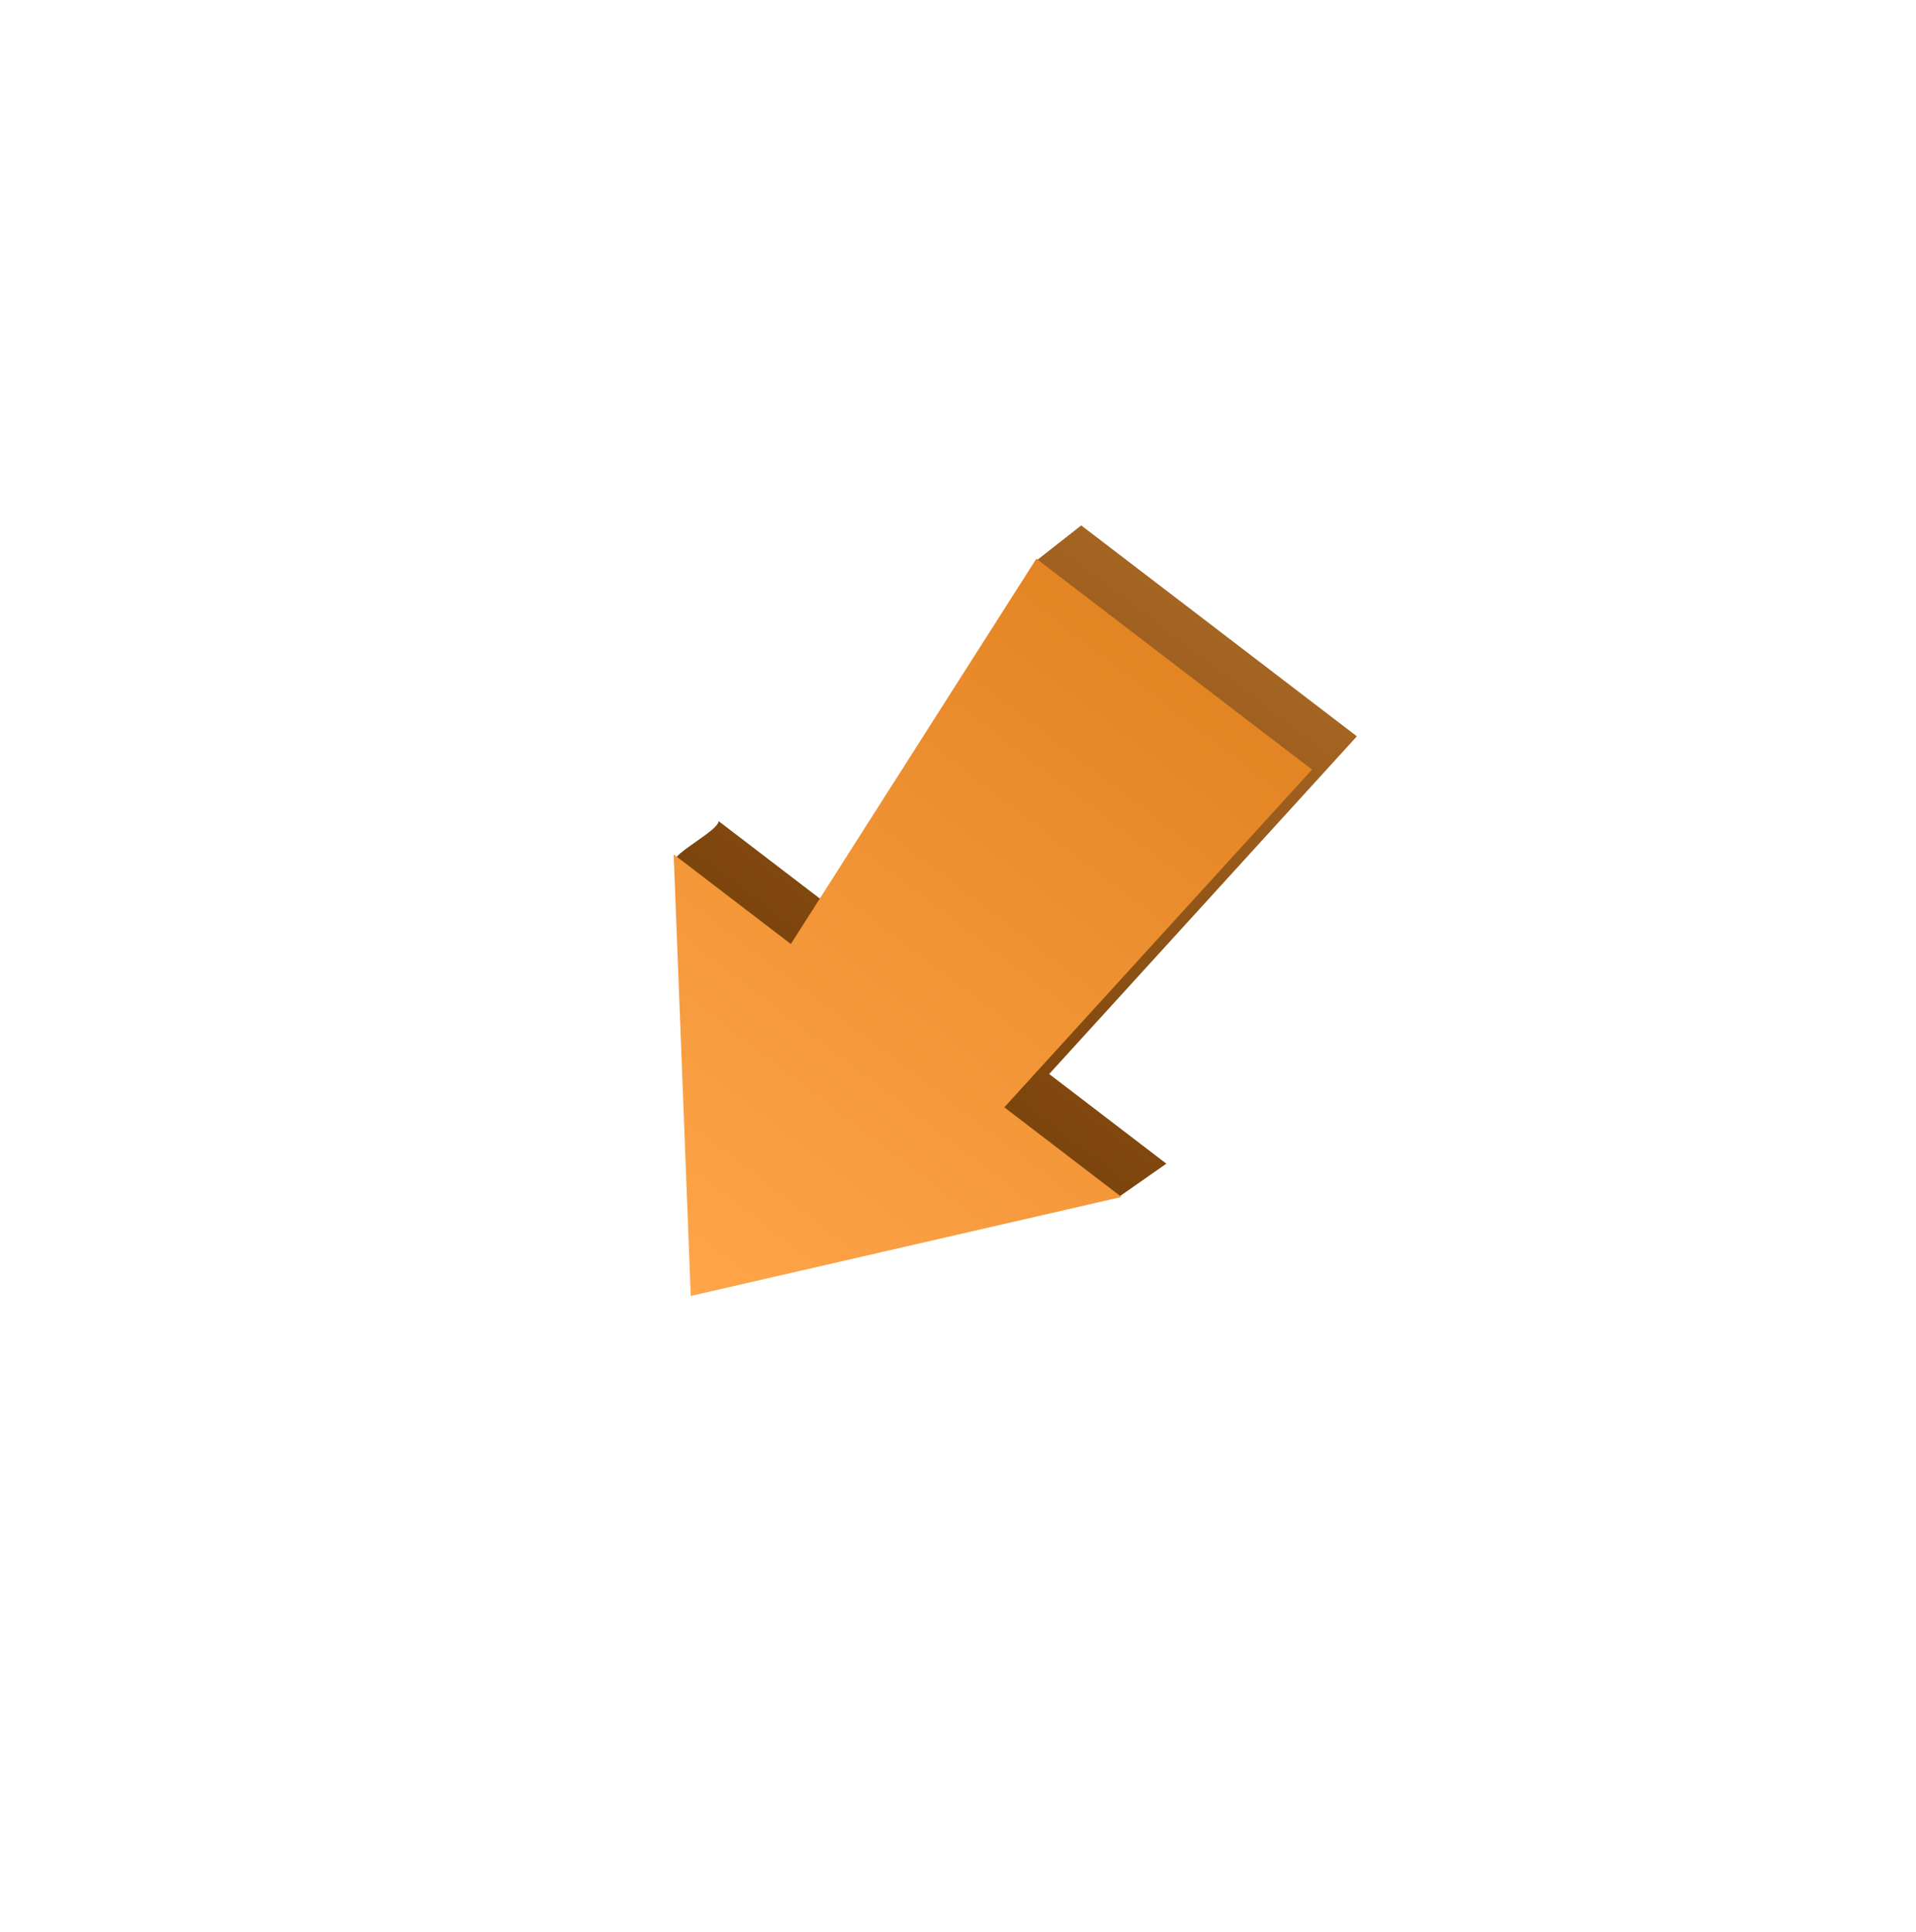 <svg width="242" height="244" viewBox="0 0 242 244" fill="none" xmlns="http://www.w3.org/2000/svg">
<path fill-rule="evenodd" clip-rule="evenodd" d="M171.38 93.004L136.565 66.367L130.652 71.004L129.141 133.077L90.757 103.71C90.779 104.298 89.336 105.311 87.91 106.312C86.516 107.291 85.137 108.259 85.158 108.808C85.919 128.514 117.497 144.433 141.242 151.233L147.317 146.984L132.517 135.66L171.38 93.004Z" fill="url(#paint0_linear)"/>
<path fill-rule="evenodd" clip-rule="evenodd" d="M165.711 97.209L130.896 70.572L99.888 119.238L85.088 107.915L87.244 163.697L141.648 151.189L126.848 139.865L165.711 97.209Z" fill="url(#paint1_linear)"/>
<defs>
<linearGradient id="paint0_linear" x1="153.391" y1="79.24" x2="108.417" y2="138.021" gradientUnits="userSpaceOnUse">
<stop stop-color="#A46422"/>
<stop offset="1" stop-color="#764009"/>
</linearGradient>
<linearGradient id="paint1_linear" x1="148.304" y1="83.89" x2="87.244" y2="163.697" gradientUnits="userSpaceOnUse">
<stop stop-color="#E48524"/>
<stop offset="1" stop-color="#FFA54A"/>
</linearGradient>
</defs>
</svg>
